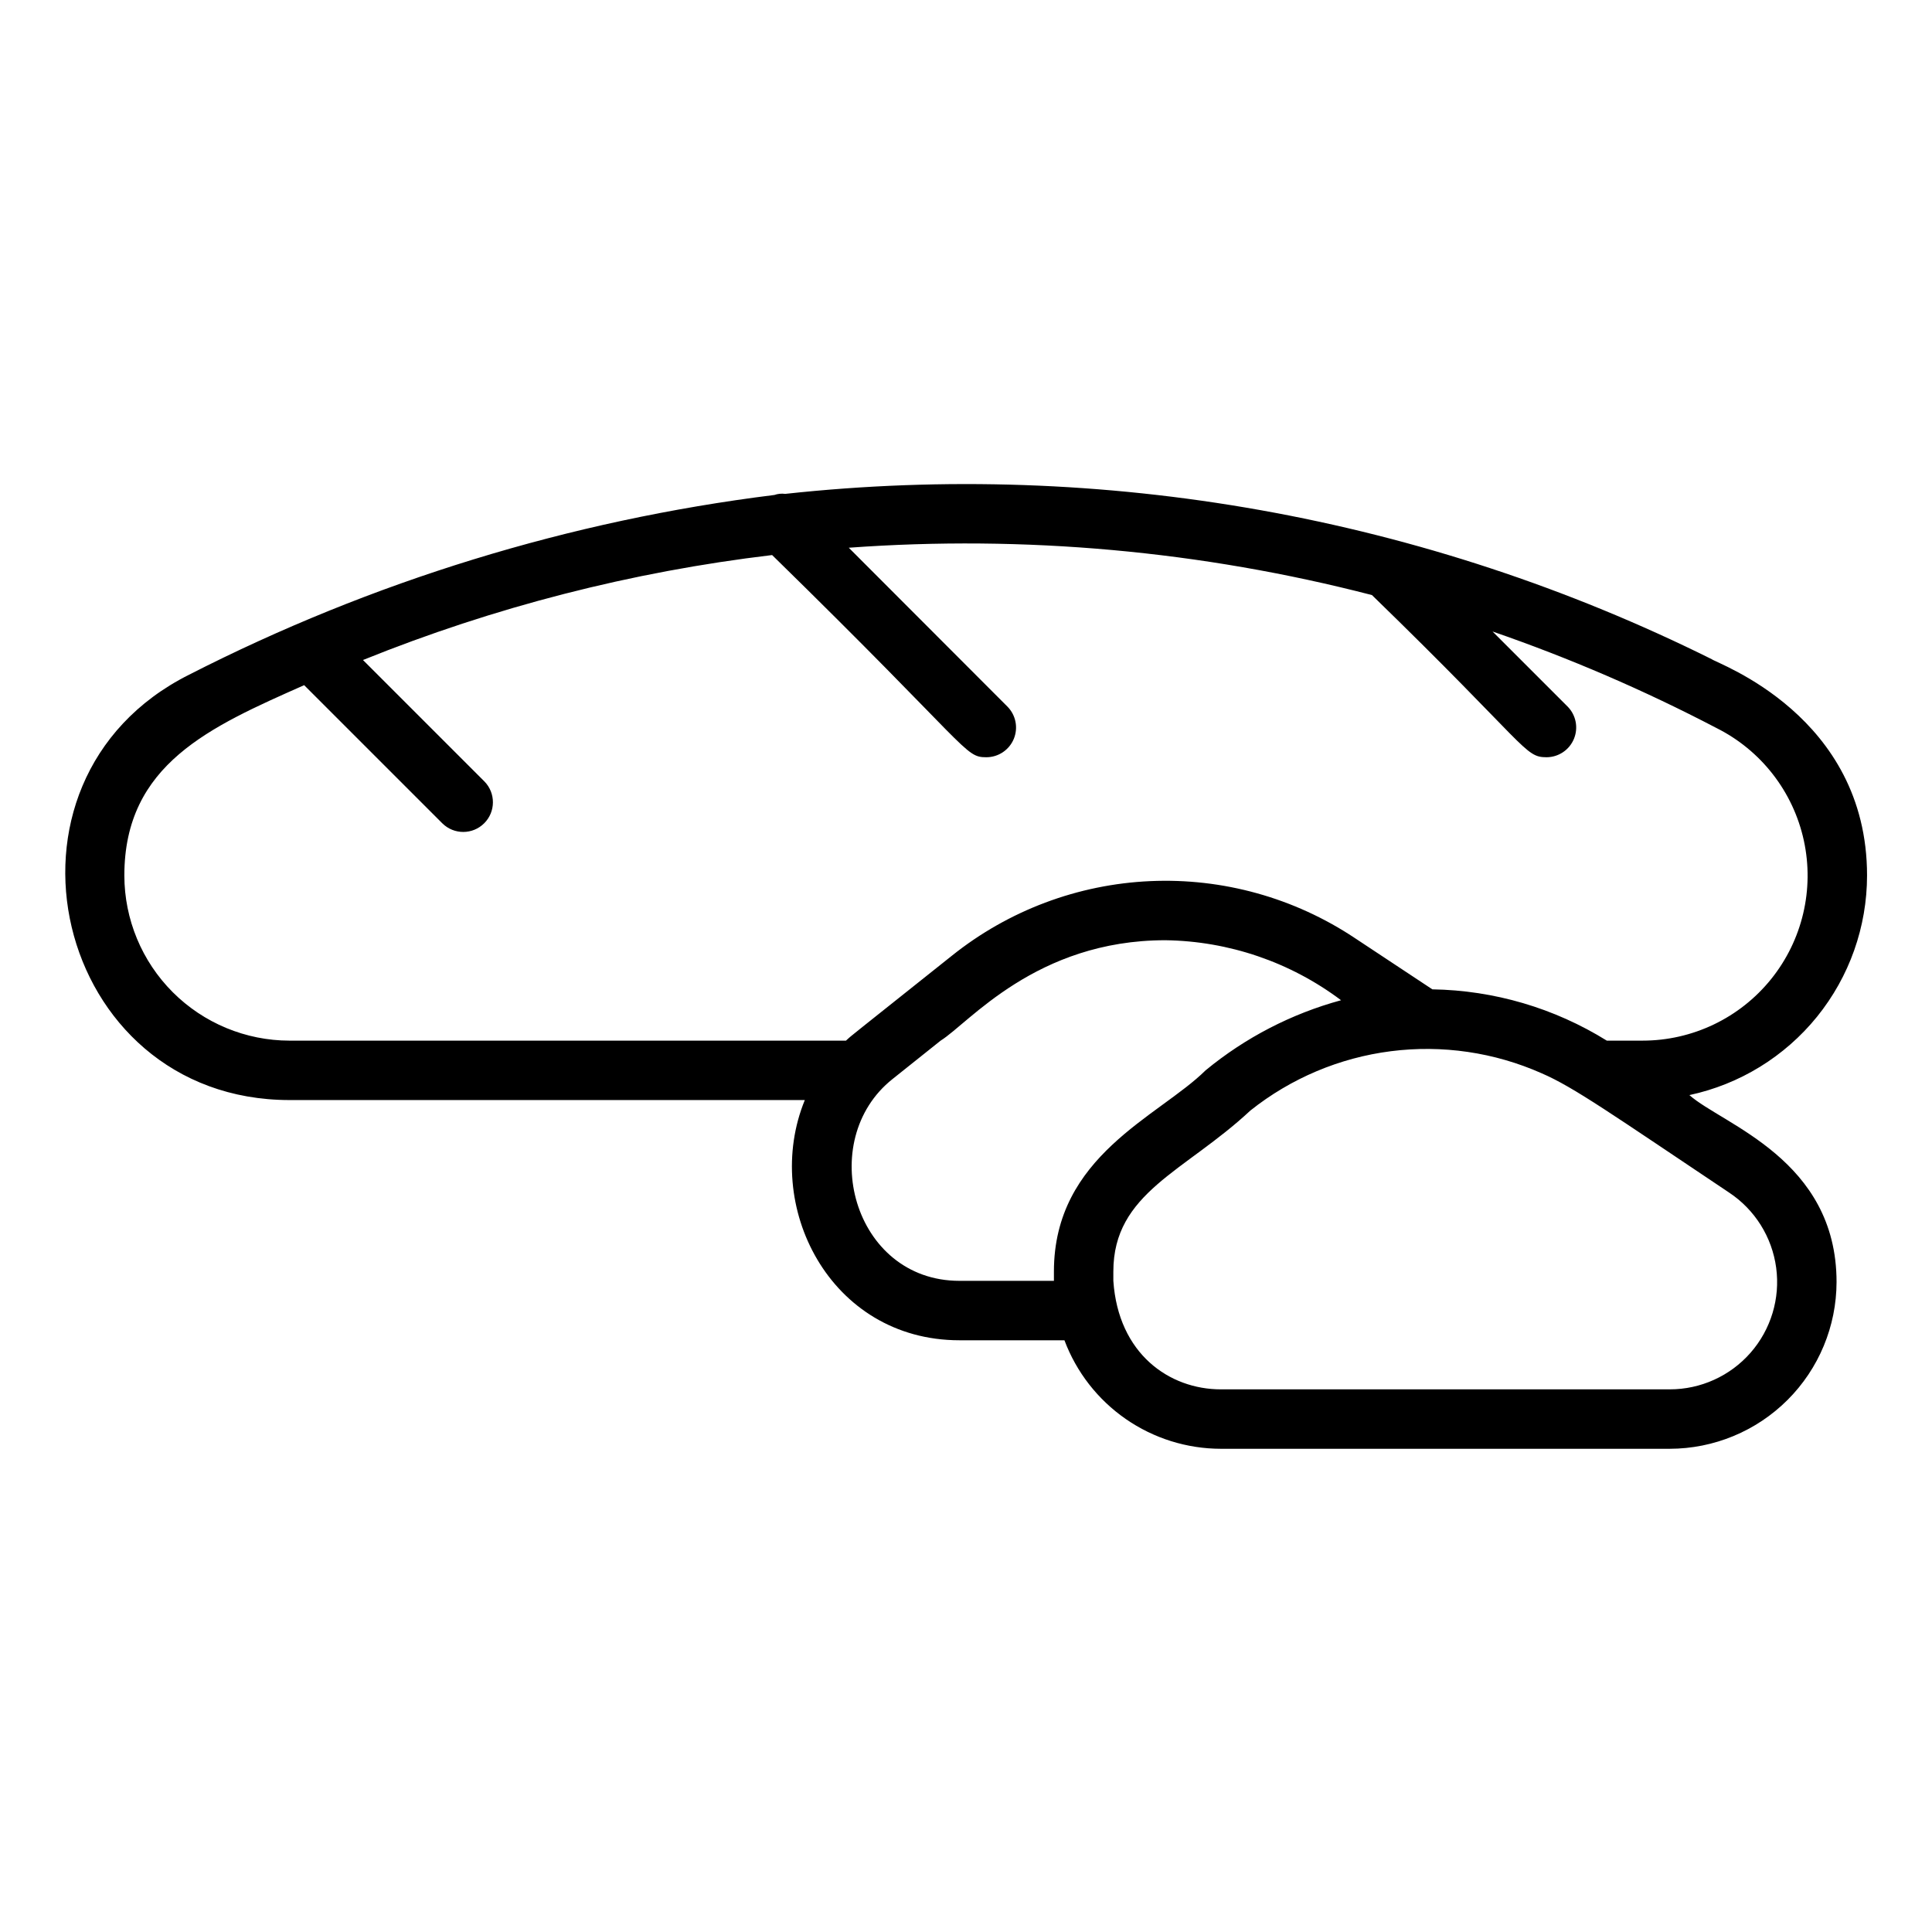 <?xml version="1.0" encoding="UTF-8"?>
<!-- Uploaded to: SVG Find, www.svgrepo.com, Generator: SVG Find Mixer Tools -->
<svg fill="#000000" width="800px" height="800px" version="1.1" viewBox="144 144 512 512" xmlns="http://www.w3.org/2000/svg">
 <path d="m591.71 434.21c13.32-2.852 25.258-10.188 33.828-20.777 8.566-10.594 13.242-23.801 13.25-37.422 0-42.383-39.789-56.168-41.145-57.309-75.98-37.781-161.2-52.988-245.55-43.82-0.992-0.133-2-0.027-2.941 0.312-0.051-0.051-0.051-0.051-0.105 0-54.016 6.734-106.44 22.844-154.92 47.602-56.047 28.098-35.832 112.73 26.609 112.73h136.55c-11.391 27.785 6.527 63.66 40.988 63.66h27.816-0.004c3.164 8.438 8.832 15.715 16.238 20.852 7.406 5.137 16.207 7.898 25.219 7.906h118.92c11.723-0.008 22.961-4.664 31.258-12.949 8.293-8.281 12.961-19.516 12.984-31.238 0-32.512-30.199-41.73-38.996-49.543zm-5.246 77.984h-118.92c-13.621 0-27.191-9.379-28.496-28.758v-2.465c0-20.902 18.922-26.43 36.316-42.668 10.738-8.543 23.609-13.98 37.223-15.719 13.609-1.738 27.438 0.285 39.977 5.852 8.508 3.664 18.832 10.988 49.645 31.594 6.848 4.531 11.406 11.801 12.496 19.941 1.094 8.137-1.387 16.352-6.797 22.527-5.414 6.176-13.23 9.711-21.441 9.695zm-188.2-28.758c-28.227 0-38.188-37.219-17.738-53.477l12.754-10.18c7.43-4.598 25.223-26.609 59.566-26.609 16.809 0.234 33.109 5.801 46.547 15.902-13.145 3.578-25.383 9.91-35.895 18.578-12.375 12.246-40.199 22.602-40.199 53.32v2.465zm-173.66-157.86 36.633 36.633v-0.004c3.078 3.039 8.031 3.023 11.086-0.035 3.059-3.059 3.074-8.012 0.039-11.09l-32.172-32.172v0.004c34.75-14.031 71.211-23.387 108.43-27.816 52.766 51.605 50.852 53.582 56.785 53.582h-0.004c3.18-0.008 6.047-1.926 7.262-4.863 1.215-2.938 0.547-6.316-1.695-8.57l-42.035-42.09h-0.004c46.594-3.394 93.426 0.844 138.65 12.543 41.477 40.297 40.332 42.98 46.289 42.98 3.172-0.02 6.027-1.938 7.238-4.871 1.215-2.93 0.555-6.305-1.676-8.562l-19.891-19.891c20.375 7.031 40.199 15.574 59.305 25.559 11.844 5.914 20.371 16.879 23.188 29.816 2.82 12.938-0.375 26.453-8.684 36.762-8.309 10.309-20.84 16.297-34.082 16.289h-9.445c-13.895-8.637-29.875-13.336-46.234-13.594l-20.625-13.645c-15.988-10.621-34.941-15.887-54.117-15.035-19.176 0.848-37.586 7.766-52.574 19.758-27.488 21.938-26.27 20.828-28.078 22.516h-147.47c-11.605-0.012-22.73-4.629-30.938-12.832-8.207-8.207-12.82-19.332-12.832-30.938 0-29.492 22.781-39.41 47.652-50.434z"/>
</svg>